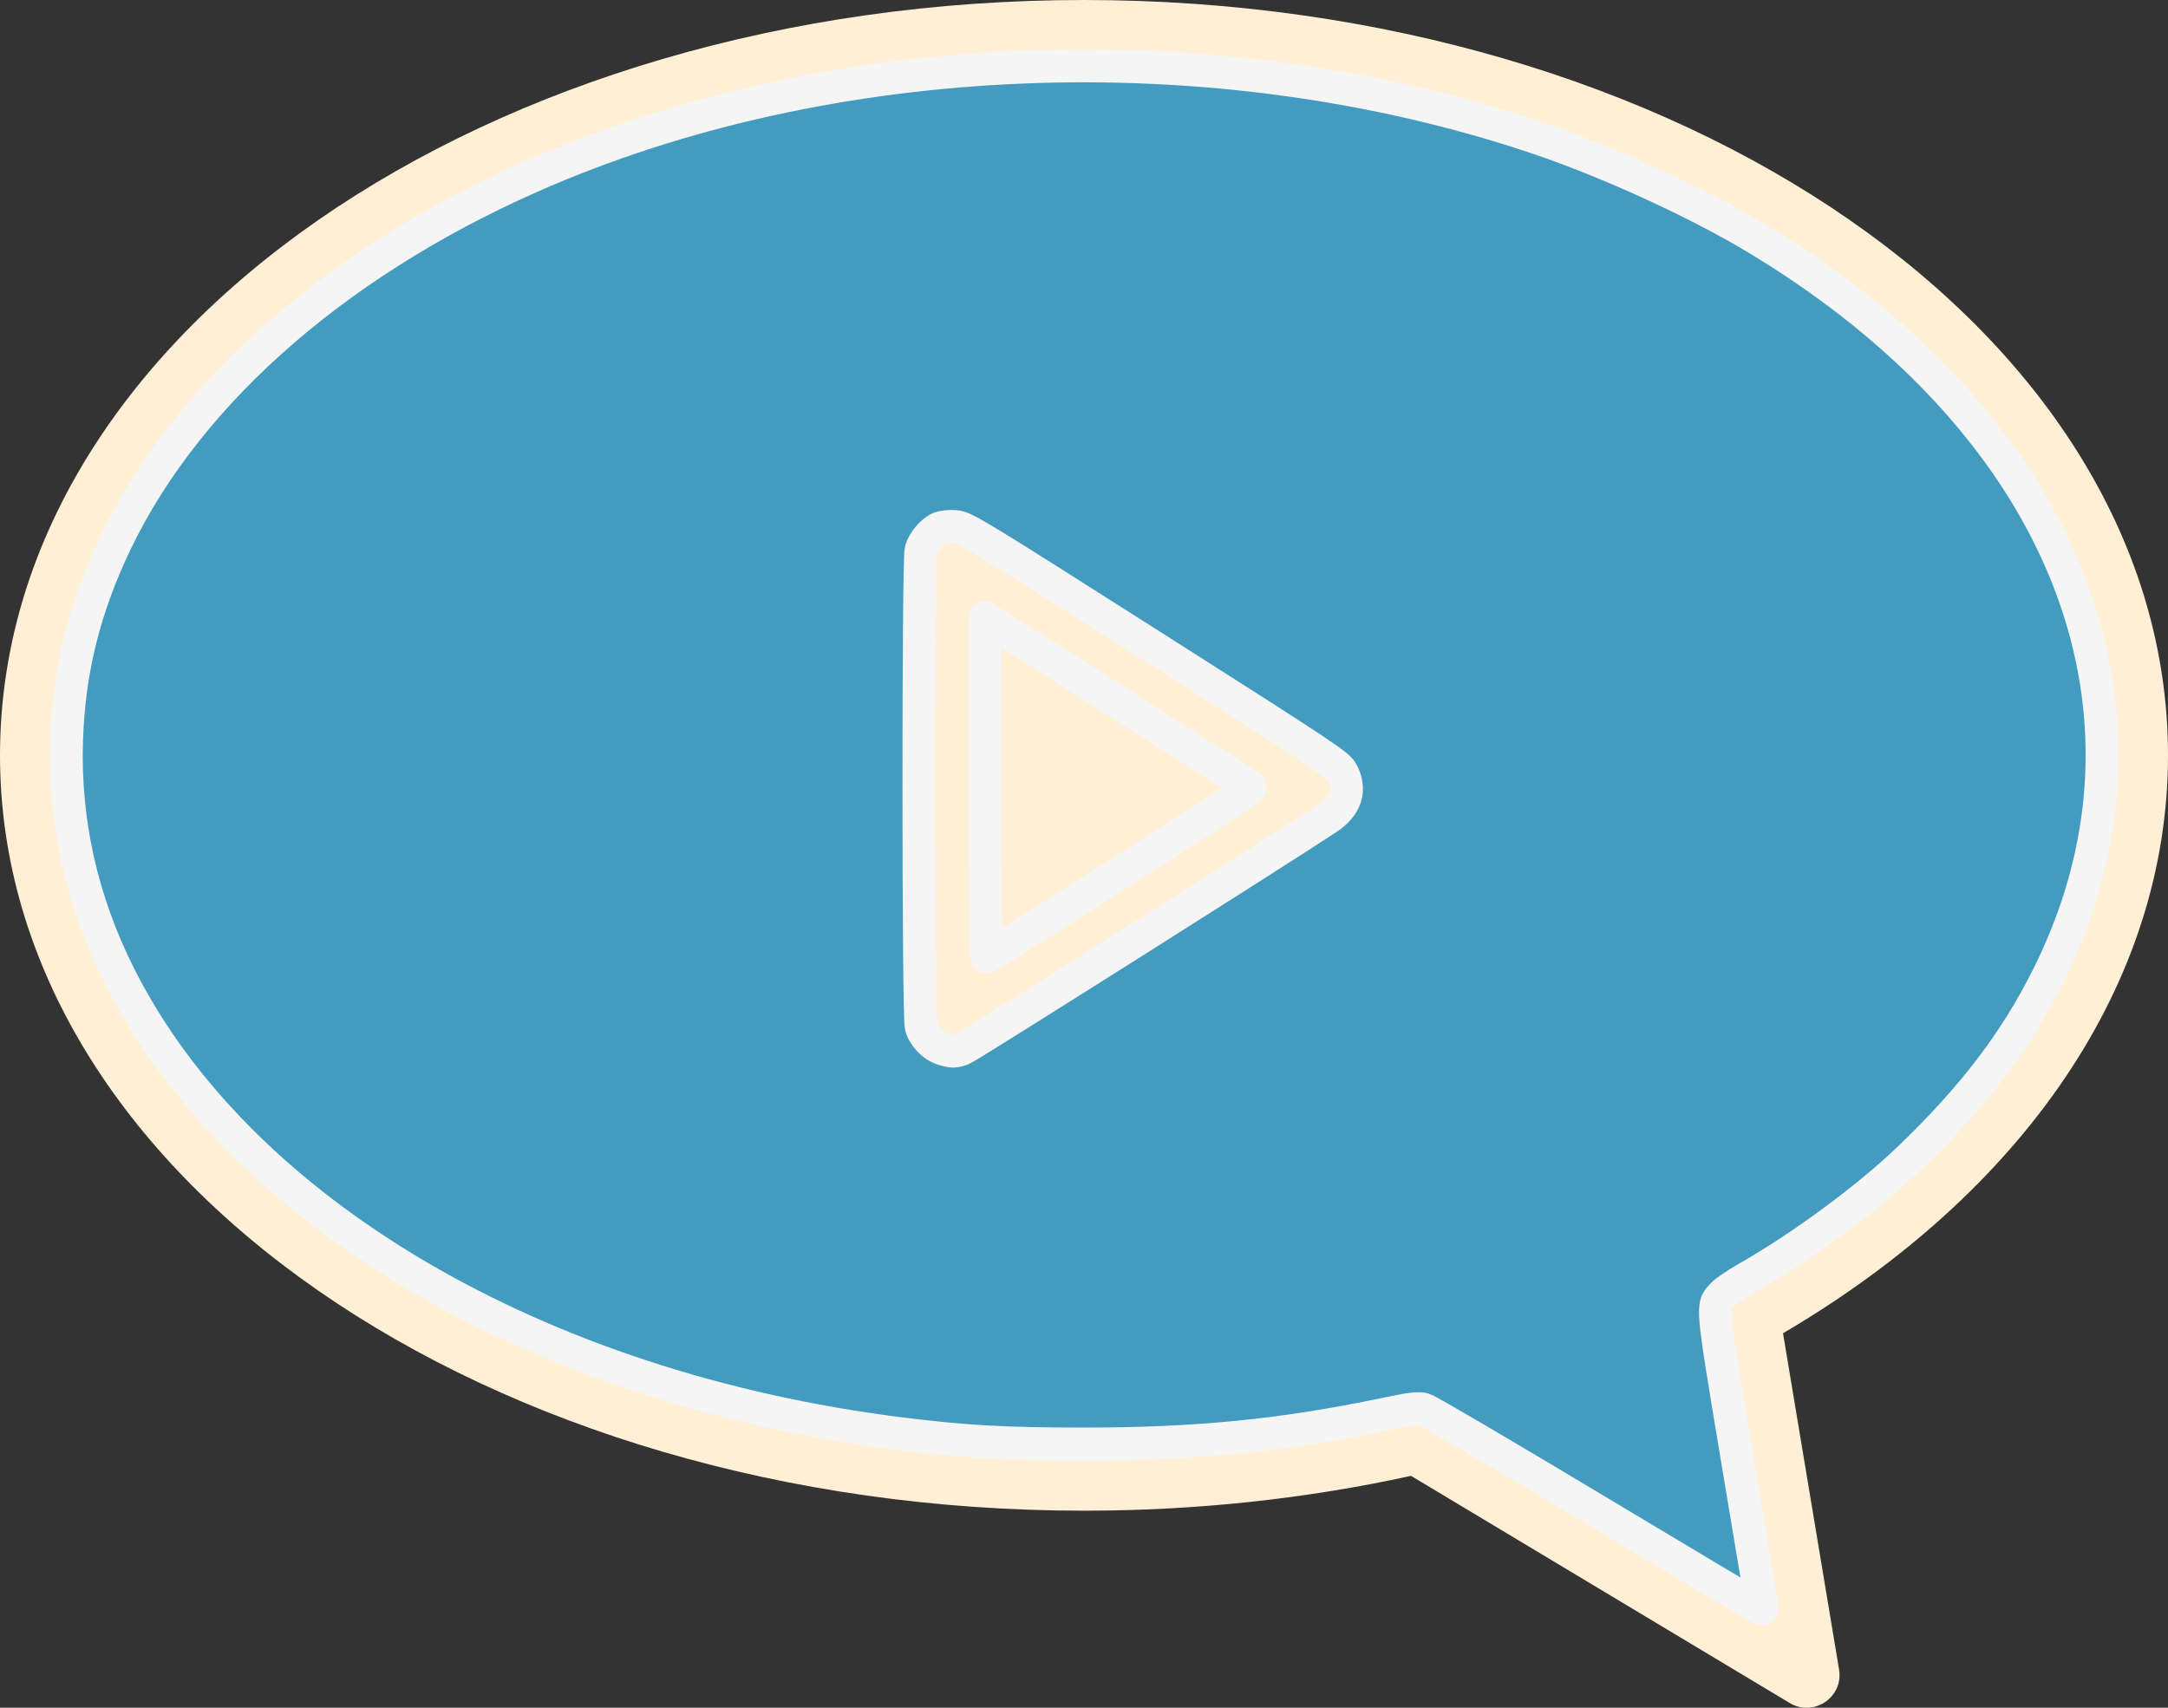 <?xml version="1.0" encoding="UTF-8" standalone="no"?>
<svg
   height="52"
   viewBox="0 0 66 52"
   width="66"
   version="1.1"
   id="svg1"
   sodipodi:docname="play-text.svg"
   inkscape:version="1.4 (e7c3feb100, 2024-10-09)"
   xmlns:inkscape="http://www.inkscape.org/namespaces/inkscape"
   xmlns:sodipodi="http://sodipodi.sourceforge.net/DTD/sodipodi-0.dtd"
   xmlns="http://www.w3.org/2000/svg"
   xmlns:svg="http://www.w3.org/2000/svg">
  <rect x="0" y="0" width="66" height="52" fill="#333333" stroke="none"/>
  <defs
     id="defs1" />
  <sodipodi:namedview
     id="namedview1"
     pagecolor="#000000"
     bordercolor="#000000"
     borderopacity="0.059"
     inkscape:showpageshadow="2"
     inkscape:pageopacity="0.0"
     inkscape:pagecheckerboard="false"
     inkscape:deskcolor="#000000"
     showborder="true"
     inkscape:zoom="17.479939"
     inkscape:cx="33.009269"
     inkscape:cy="26.001235"
     inkscape:window-width="1920"
     inkscape:window-height="1171"
     inkscape:window-x="0"
     inkscape:window-y="1"
     inkscape:window-maximized="1"
     inkscape:current-layer="svg1" />
  <path
     d="M472.986,964.836 C473.127,965.677 472.217,966.296 471.486,965.857 L459.955,958.939 C456.763,959.639 453.416,960 450,960 C431.837,960 417,949.8 417,937 C417,924.2 431.837,914 450,914 C468.163,914 483,924.2 483,937 C483,943.918 478.629,950.282 471.28,954.597 L472.986,964.836 Z M469.193,954.24 C469.123,953.823 469.323,953.408 469.691,953.202 C476.824,949.213 481,943.31 481,937 C481,925.499 467.183,916 450,916 C432.817,916 419,925.499 419,937 C419,948.501 432.817,958 450,958 C453.408,958 456.74,957.626 459.903,956.901 C460.155,956.843 460.419,956.885 460.641,957.018 L470.658,963.028 L469.193,954.24 Z M445,931 C445,930.211 445.871,929.733 446.537,930.156 L457.537,937.156 C458.154,937.549 458.154,938.451 457.537,938.844 L446.537,945.844 C445.871,946.267 445,945.789 445,945 L445,931 Z M447,943.178 L455.137,938 L447,932.822 L447,943.178 Z"
     fill="#000000"
     fill-rule="evenodd"
     transform="translate(-417 -914)"
     id="path1"
     style="fill:#ffefd5;fill-opacity:1" />
  <path
     style="fill:#439cbf;fill-opacity:1;stroke:#f5f5f5;stroke-width:1.002;stroke-linecap:square;stroke-linejoin:round"
     d="m 48.573,45.98 c -2.752,-1.653 -5.102,-3.032 -5.221,-3.064 -0.181,-0.049 -0.383,-0.024 -1.188,0.144 -3.13,0.655 -5.742,0.912 -9.226,0.91 -2.392,-0.002 -3.602,-0.071 -5.561,-0.318 C 16.345,42.261 7.234,36.905 3.62,29.685 2.481,27.409 1.944,24.999 2.026,22.531 2.091,20.545 2.507,18.767 3.34,16.907 5.436,12.226 10.021,8.101 16.139,5.389 25.216,1.365 36.9,0.897 46.697,4.164 c 2.218,0.739 4.978,2.002 6.837,3.127 6.048,3.658 9.731,8.654 10.363,14.054 0.332,2.835 -0.196,5.679 -1.56,8.403 -0.989,1.977 -2.261,3.646 -4.203,5.514 -1.265,1.217 -3.28,2.704 -4.959,3.66 -0.315,0.179 -0.643,0.402 -0.728,0.494 -0.343,0.371 -0.36,0.18 0.439,4.993 0.4,2.409 0.74,4.426 0.756,4.481 0.016,0.055 0.007,0.099 -0.018,0.098 -0.026,-0.001 -2.299,-1.355 -5.051,-3.008 z M 29.297,31.942 c 0.166,-0.06 10.069,-6.322 11.137,-7.043 0.544,-0.367 0.694,-0.844 0.43,-1.367 -0.124,-0.244 -0.37,-0.409 -5.802,-3.864 -5.375,-3.419 -5.689,-3.61 -5.977,-3.634 -0.172,-0.014 -0.378,0.006 -0.476,0.046 -0.233,0.096 -0.496,0.408 -0.57,0.672 -0.087,0.312 -0.084,14.149 0.003,14.494 0.077,0.306 0.36,0.602 0.665,0.696 0.28,0.086 0.347,0.086 0.59,-0.001 z"
     id="path2" />
  <path
     style="fill:#ffefd5;fill-opacity:1;stroke:#f5f5f5;stroke-width:1.002;stroke-linecap:square;stroke-linejoin:round"
     d="m 29.985,23.992 v -5.17 l 0.186,0.111 c 0.478,0.285 7.819,4.967 7.878,5.024 0.05,0.048 -0.942,0.706 -3.945,2.616 -2.206,1.403 -4.035,2.56 -4.065,2.57 -0.034,0.012 -0.054,-1.919 -0.054,-5.151 z"
     id="path3" />
</svg>
